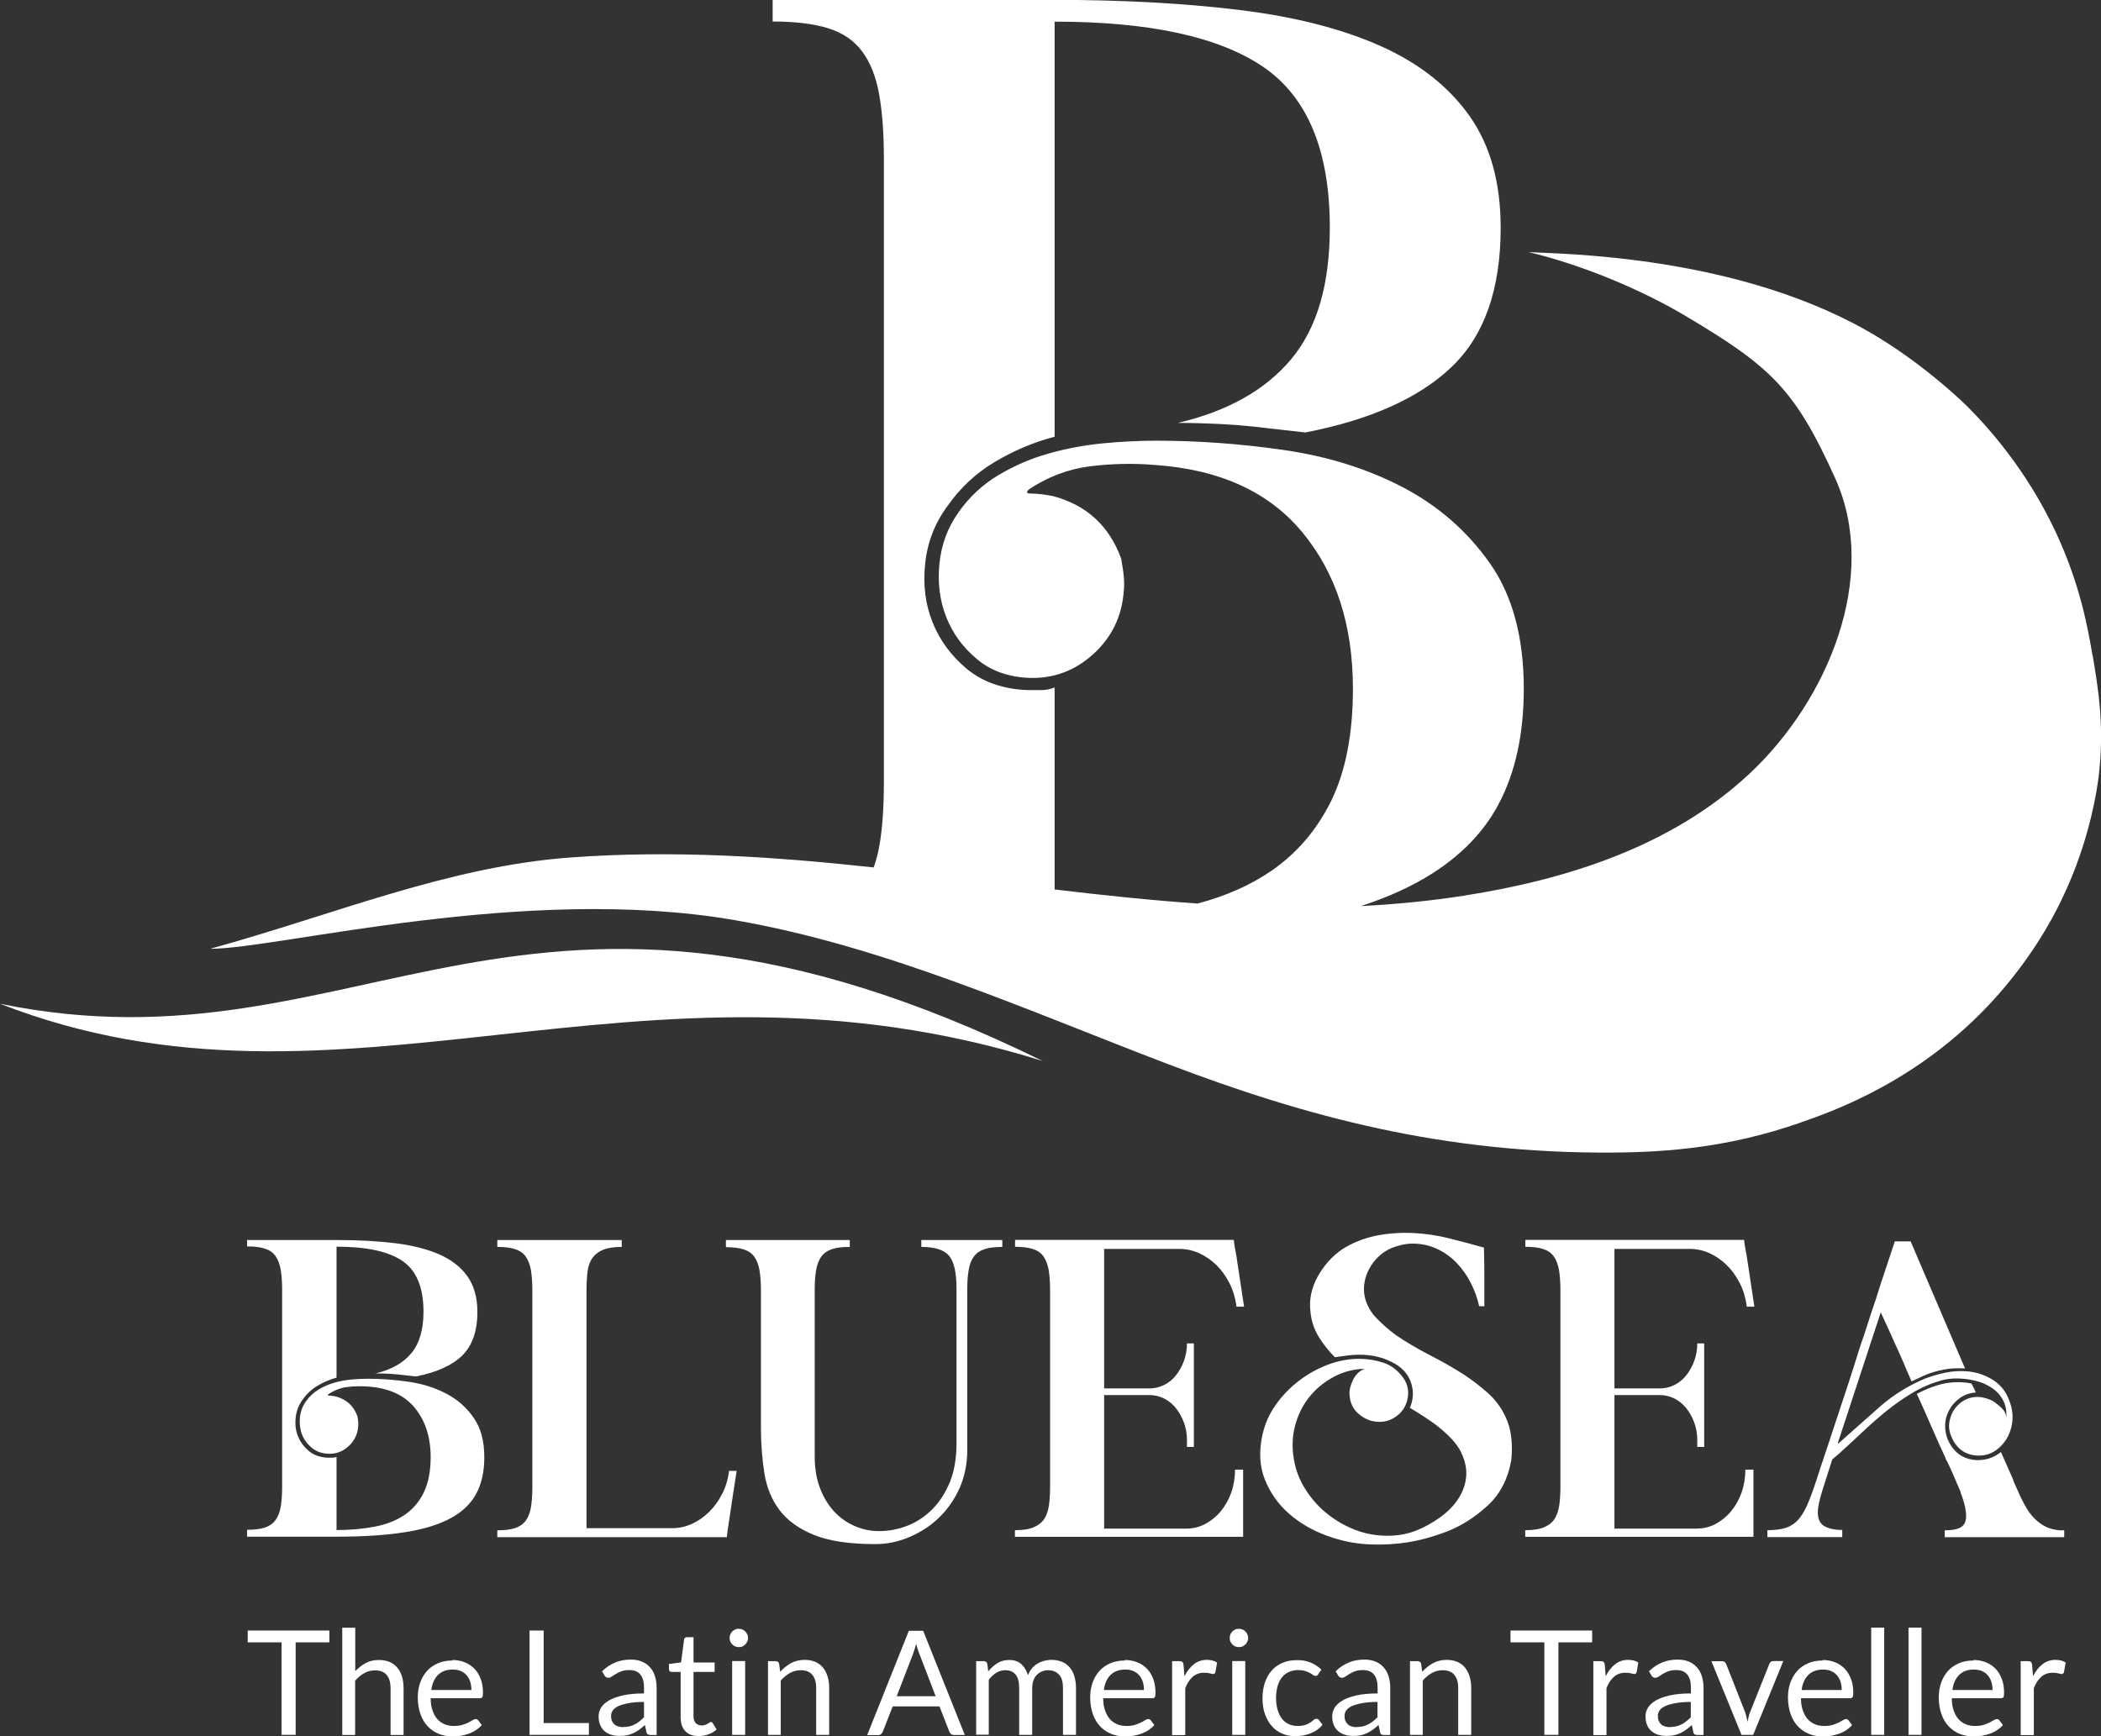 <?xml version="1.0" encoding="UTF-8"?> <svg xmlns="http://www.w3.org/2000/svg" viewBox="0 0 158.26 130.79"><rect x="0" y="0" width="158.26" height="130.79" fill="#333333" stroke="none"/><g fill="#fff"><path d="m0 75.62c25.78 10.04 48.05-5.24 78.53 4.31-39.27-19.28-51.09 1.31-78.53-4.31z"></path><path d="m18.64 93.42h6.71c1.63 0 3.11.08 4.42.24s2.42.45 3.34.85c.91.41 1.62.96 2.11 1.66s.74 1.59.74 2.66c0 1.46-.39 2.56-1.16 3.31-.77.74-1.94 1.26-3.48 1.56l-.87-.1c-.34-.04-.7-.08-1.06-.1-.37-.02-.73-.03-1.1-.03 1.18-.28 2.08-.78 2.69-1.52.61-.73.92-1.77.92-3.13 0-1.83-.53-3.1-1.58-3.82s-2.71-1.08-4.97-1.08v9.87c-.49.13-.97.33-1.42.6s-.83.62-1.13 1.05c-.3.41-.48.87-.53 1.37-.05.51 0 .97.18 1.4.17.43.45.8.82 1.11.38.31.85.48 1.44.5h.32c.11 0 .21-.02.32-.06v5.51c1.05 0 2.02-.09 2.9-.26s1.63-.47 2.24-.89 1.09-.98 1.43-1.68.52-1.59.52-2.66c0-1.5-.4-2.74-1.19-3.71-.8-.97-1.97-1.5-3.52-1.61-.52-.04-1.03-.03-1.55.03s-1 .25-1.45.55c-.06.06-.05.1.03.1s.17 0 .26.02c.09.01.18.03.29.05.8.22 1.33.71 1.61 1.48.06.32.09.58.06.77-.04.6-.29 1.1-.73 1.5s-.95.59-1.53.56c-.49-.02-.91-.17-1.24-.45s-.58-.61-.73-1-.2-.81-.16-1.26.19-.86.45-1.23.57-.66.95-.89.77-.4 1.19-.52.85-.2 1.29-.24.86-.06 1.27-.06c.99 0 2 .08 3.05.23 1.04.15 1.98.45 2.82.89s1.53 1.04 2.06 1.81c.54.76.81 1.76.81 2.98 0 1.08-.2 1.99-.6 2.74s-1.04 1.37-1.92 1.85-2.03.84-3.45 1.06c-1.42.23-3.15.34-5.19.34h-6.71v-.52c.54 0 .98-.05 1.32-.16s.61-.29.81-.55c.19-.26.33-.59.4-1s.11-.92.11-1.55v-14.83c0-.6-.04-1.11-.11-1.53-.08-.42-.21-.76-.4-1.02s-.46-.44-.81-.55c-.34-.11-.79-.16-1.32-.16v-.52z"></path><path d="m46.83 93.42v.52c-.58 0-1.04.07-1.39.21-.34.14-.61.34-.81.61-.19.27-.32.61-.37 1.02s-.08.88-.08 1.42v17.93h6.45c.52 0 1.01-.11 1.48-.32s.9-.51 1.29-.89.71-.82.98-1.34.45-1.09.53-1.71v-.06h.58c-.26 1.68-.45 2.91-.56 3.69-.12.79-.18 1.22-.18 1.31h-17.29v-.52c.54 0 .98-.05 1.32-.16s.61-.29.81-.55c.19-.26.33-.59.4-1s.11-.92.11-1.55v-14.83c0-.6-.04-1.11-.11-1.53-.08-.42-.21-.76-.4-1.02s-.46-.44-.81-.55c-.34-.11-.79-.16-1.32-.16v-.52h9.35z"></path><path d="m54.66 93.42h9.35v.52c-.54 0-.98.05-1.32.16s-.61.29-.81.55c-.19.26-.33.6-.4 1.02-.08.42-.11.93-.11 1.53v12.54c0 .88.13 1.67.39 2.35.26.69.61 1.27 1.05 1.76.44.48.96.85 1.55 1.11s1.21.39 1.85.39c.75 0 1.48-.14 2.18-.42s1.32-.7 1.87-1.26.98-1.25 1.31-2.06c.32-.82.48-1.77.48-2.87v-11.67c0-1.18-.18-2-.55-2.45s-1.06-.68-2.1-.68v-.52h6.1v.52c-.54 0-.98.05-1.32.16s-.61.29-.81.55-.33.6-.4 1.02c-.08.42-.11.93-.11 1.53v12.06c0 1.01-.19 1.95-.56 2.81-.38.86-.89 1.6-1.53 2.23s-1.39 1.12-2.23 1.48c-.84.37-1.71.55-2.61.55-1.93 0-3.47-.23-4.61-.69s-2.01-1.09-2.6-1.87-.97-1.71-1.14-2.77-.26-2.2-.26-3.4v-10.38c0-.6-.04-1.11-.11-1.53-.08-.42-.21-.76-.4-1.02s-.46-.44-.81-.55c-.34-.11-.79-.16-1.32-.16v-.52z"></path><path d="m76.46 115.28c.6 0 1.08-.07 1.43-.23s.62-.37.79-.65.28-.62.34-1.03c.05-.41.08-.86.08-1.35v-14.83c0-.6-.04-1.11-.11-1.53-.08-.42-.21-.76-.4-1.02s-.46-.44-.81-.55c-.34-.11-.79-.16-1.32-.16v-.52h16.48c.02.3.09.7.19 1.19l.58 3.84h-.58v-.1c-.09-.6-.26-1.17-.53-1.69-.27-.53-.6-.98-.98-1.35s-.82-.67-1.29-.89c-.47-.21-.97-.32-1.48-.32h-5.68v10.51h3.42c.39 0 .75-.09 1.1-.26.34-.17.64-.41.89-.73.25-.31.45-.67.6-1.08s.23-.85.23-1.32h.52v7.8h-.52v-.52c0-.47-.08-.91-.23-1.32s-.35-.77-.6-1.08-.54-.55-.89-.73c-.34-.17-.71-.26-1.1-.26h-3.42v10.06h6.19c.52 0 .99-.12 1.43-.35.44-.24.83-.55 1.16-.95s.6-.87.79-1.4c.19-.54.29-1.12.29-1.74h.61v5.06h-17.19v-.52z"></path><path d="m95.1 108.09c.17-.8.5-1.54.98-2.23s1.06-1.29 1.73-1.81 1.4-.92 2.19-1.23c.79-.3 1.59-.45 2.39-.45.62 0 1.23.1 1.81.29s1.07.56 1.47 1.1.5 1.14.31 1.81c-.13.45-.39.82-.77 1.11-.39.29-.82.44-1.29.44-.56 0-1.06-.18-1.52-.55s-.7-.85-.74-1.45c-.04-.3.03-.67.23-1.1.19-.43.49-.73.9-.9-.82.02-1.57.22-2.27.58-.7.37-1.3.84-1.79 1.42s-.86 1.25-1.1 2.02c-.24.76-.31 1.54-.23 2.34.09.88.34 1.7.77 2.45s.97 1.41 1.63 1.97 1.39 1 2.19 1.32 1.64.48 2.5.48 1.57-.14 2.26-.42c.58-.24 1.14-.55 1.69-.94s1-.83 1.35-1.34.57-1.06.64-1.66c.08-.6-.05-1.25-.37-1.93-.17-.34-.41-.68-.71-1s-.63-.62-.98-.9-.73-.54-1.11-.79c-.39-.25-.74-.47-1.06-.66.26-.6.3-1.21.11-1.82-.18-.61-.58-1.1-1.18-1.47-.45-.26-.9-.44-1.34-.55s-.91-.16-1.4-.16c-.3 0-.6.02-.9.06s-.61.09-.94.13c-.47-.47-.88-.99-1.23-1.56-.34-.57-.55-1.2-.61-1.89-.11-.9.08-1.78.55-2.63s1.09-1.53 1.84-2.05c.77-.49 1.62-.83 2.53-1.02.91-.18 1.83-.25 2.76-.21.92.04 1.83.17 2.71.39s1.77.45 2.68.71c.02.75.03 1.49.03 2.21v2.21h-.39c-.13-.6-.34-1.19-.63-1.76s-.65-1.07-1.08-1.52c-.43-.44-.92-.79-1.48-1.05s-1.17-.39-1.84-.39c-.49 0-1.03.12-1.61.35-.34.15-.66.36-.94.63s-.51.57-.69.9-.31.69-.37 1.06c-.06.38-.05.75.03 1.11.15.6.45 1.13.89 1.58s.91.86 1.4 1.23c.82.56 1.67 1.06 2.56 1.52.89.45 1.76.95 2.6 1.48.62.41 1.22.87 1.79 1.37.57.51 1.02 1.1 1.34 1.79.24.49.39 1.03.45 1.6s.06 1.13 0 1.69c-.26 1.46-.87 2.62-1.84 3.48-.92.84-1.92 1.47-3 1.9-1.03.39-2.02.66-2.95.81-.94.15-1.89.2-2.85.16-1.1-.04-2.19-.26-3.27-.66-1.09-.4-2.03-.95-2.84-1.66s-1.41-1.56-1.81-2.56-.46-2.13-.18-3.4z"></path><path d="m114.9 115.28c.6 0 1.08-.07 1.43-.23.35-.15.62-.37.79-.65s.28-.62.34-1.03c.05-.41.08-.86.08-1.35v-14.83c0-.6-.04-1.11-.11-1.53-.08-.42-.21-.76-.4-1.02s-.46-.44-.81-.55c-.34-.11-.79-.16-1.32-.16v-.52h16.48c.02.3.09.7.19 1.19l.58 3.84h-.58v-.1c-.09-.6-.26-1.17-.53-1.69-.27-.53-.6-.98-.98-1.35-.39-.38-.82-.67-1.29-.89-.47-.21-.97-.32-1.48-.32h-5.68v10.51h3.42c.39 0 .75-.09 1.1-.26.34-.17.64-.41.89-.73.25-.31.45-.67.6-1.08s.23-.85.23-1.32h.52v7.8h-.52v-.52c0-.47-.08-.91-.23-1.32s-.35-.77-.6-1.08-.54-.55-.89-.73c-.34-.17-.71-.26-1.1-.26h-3.42v10.06h6.19c.52 0 .99-.12 1.43-.35.44-.24.83-.55 1.16-.95s.6-.87.79-1.4c.19-.54.29-1.12.29-1.74h.61v5.06h-17.19v-.52z"></path><path d="m138.77 115.8h-5.64v-.52c.58 0 1.06-.06 1.43-.19s.7-.36.97-.69.52-.78.74-1.35c.23-.57.48-1.29.76-2.18.02-.02.03-.05.03-.1l.55-1.64.81-2.45c.24-.71.5-1.5.79-2.39.29-.88.57-1.77.85-2.68.24-.69.46-1.35.66-1.98s.39-1.2.56-1.69l.42-1.32 1.03-3.1h1.19l4.1 9.58c-.54-.04-1.07-.02-1.6.08s-1.04.25-1.53.47l-.9.42c-.22-.49-.42-.97-.61-1.42s-.38-.86-.55-1.23l-.52-1.16-.64-1.39-3.22 9.8v.06s-.01.04-.03.06l.19-.16c1.01-.9 2.01-1.79 3-2.66s2.12-1.57 3.39-2.11c.49-.19 1.01-.34 1.55-.45s1.07-.14 1.61-.1c.73.06 1.39.29 1.98.66.59.38 1 .92 1.24 1.63.24.62.28 1.26.13 1.9s-.47 1.18-.97 1.61c-.43.37-.92.55-1.48.55-.62 0-1.14-.2-1.55-.61-.26-.28-.45-.6-.58-.97s-.15-.73-.06-1.1c.11-.49.35-.91.74-1.24s.84-.5 1.35-.5c.32 0 .68.09 1.06.26l.06.03c.3.19.56.4.77.63s.3.49.26.79c.06-.54 0-1-.19-1.39s-.47-.71-.84-.97-.79-.45-1.26-.56c-.47-.12-.95-.18-1.42-.18-.41 0-.77.04-1.1.13-.8.22-1.54.53-2.24.95s-1.37.89-2 1.4c-.63.52-1.25 1.06-1.85 1.63s-1.19 1.11-1.77 1.63l-.42.35-.74 2.32c-.24.75-.35 1.31-.35 1.68 0 .43.12.75.37.95s.66.33 1.24.37h.23v.52zm5.64-10.8c.49-.26.99-.47 1.5-.63.5-.16 1.03-.24 1.56-.24.37 0 .71.03 1.03.1.06.11.12.22.18.34.05.12.1.23.15.34-.43.02-.82.16-1.18.4-.35.25-.63.55-.82.92-.19.34-.3.71-.31 1.1s.05.75.19 1.1c.14.34.34.65.61.92s.6.46.98.56c.39.11.78.12 1.19.05s.77-.23 1.1-.47l.13-.1.9 2.03c.04.15.1.29.16.42s.12.25.16.35c.21.49.42.92.63 1.29.2.37.43.67.68.92s.52.45.81.6.65.25 1.08.29h.35v.52h-9v-.52c.6 0 1.02-.09 1.26-.26s.35-.44.35-.81c0-.43-.11-.94-.32-1.52-.04-.09-.07-.16-.08-.23-.01-.06-.04-.14-.08-.23l-.42-.97c-.11-.26-.22-.52-.34-.77-.12-.26-.22-.46-.31-.61 0-.04 0-.07-.02-.1-.01-.02-.02-.04-.02-.06-.02 0-.03-.01-.03-.03-.37-.79-.71-1.58-1.05-2.35-.33-.77-.68-1.56-1.05-2.35z"></path><path d="m157.62 49.38c-.35-2.07-.94-5.42-2.83-9.42-.81-1.71-2.79-5.53-6.6-9.34 0 0-2.8-2.8-6.6-5.14-10.34-6.37-24.37-6.34-26.46-6.49 3.88.92 8.33 2.73 11.85 4.82 6.4 3.81 8.22 5.48 11.27 12.25 3.33 7.42-.59 16.73-6.46 22.22s-13.73 7.97-21.47 9.19c-2.61.41-5.22.66-7.81.79 1.6-.52 3.04-1.13 4.3-1.82 2.79-1.53 4.82-3.49 6.08-5.87s1.89-5.28 1.89-8.68c0-3.88-.85-7.03-2.55-9.45s-3.88-4.32-6.54-5.72c-2.66-1.39-5.64-2.33-8.94-2.81s-6.52-.71-9.65-.71c-1.29 0-2.64.07-4.03.2-1.4.14-2.76.39-4.09.77-1.33.37-2.59.92-3.78 1.63s-2.2 1.65-3.01 2.81c-.82 1.16-1.29 2.45-1.43 3.88s.03 2.76.51 3.98c.48 1.23 1.24 2.28 2.3 3.17 1.05.89 2.37 1.36 3.93 1.43 1.84.07 3.46-.53 4.85-1.79s2.16-2.84 2.3-4.75c.07-.61 0-1.43-.2-2.45-.89-2.45-2.59-4.02-5.11-4.7-.34-.07-.65-.12-.92-.15s-.55-.05-.82-.05-.31-.1-.1-.31c1.43-.95 2.96-1.53 4.6-1.74 1.63-.2 3.27-.24 4.9-.1 4.9.34 8.61 2.04 11.13 5.11 2.52 3.06 3.78 6.98 3.78 11.75 0 3.41-.55 6.21-1.63 8.43-1.09 2.21-2.6 3.98-4.55 5.31-1.56 1.07-3.41 1.88-5.52 2.44-3.58-.25-7.17-.63-10.77-1.06v-15.22c-.34.14-.68.2-1.02.2h-1.02c-1.84-.07-3.35-.6-4.55-1.58-1.19-.99-2.06-2.16-2.6-3.52-.55-1.36-.73-2.84-.56-4.44s.73-3.05 1.69-4.34c.95-1.36 2.14-2.47 3.57-3.32s2.93-1.48 4.49-1.89v-31.27c7.15 0 12.39 1.14 15.73 3.42 3.33 2.28 5 6.32 5 12.1 0 4.29-.97 7.59-2.91 9.91s-4.78 3.92-8.53 4.8c1.16 0 2.31.04 3.47.1 1.16.07 2.28.17 3.37.31l2.76.31c4.9-.95 8.58-2.6 11.03-4.95s3.68-5.84 3.68-10.47c0-3.4-.78-6.21-2.35-8.43-1.57-2.21-3.8-3.97-6.69-5.26s-6.42-2.2-10.57-2.71-8.82-.77-13.99-.77h-21.24v1.63c1.7 0 3.1.17 4.19.51s1.94.92 2.55 1.74 1.04 1.89 1.28 3.22.36 2.95.36 4.85v46.98c0 1.98-.12 3.61-.36 4.9-.1.55-.24 1.06-.41 1.53-7.46-.81-15.04-1.32-22.84-.75-9.24.68-17.77 4.3-27.14 6.88 5.14 0 23.71-4.9 39.51-2.16 11.31 1.96 21.94 6.77 32.7 10.87 10.41 3.96 20.74 6.74 33.54 6.64 4.15-.03 8.73-.42 13.88-2.2 2.79-.96 9.14-3.24 14.63-9.22 2.9-3.16 4.5-6.18 5.14-7.5.3-.62.52-1.13.62-1.35 1.64-3.83 2.1-7.05 2.22-7.95.48-3.82-.02-6.74-.44-9.24z"></path><path d="m24.81 122.84v.89h-2.54v6.97h-1.06v-6.97h-2.55v-.89h6.16z"></path><path d="m25.78 130.71v-8.08h.98v3.27c.24-.25.5-.45.79-.61s.62-.23 1-.23c.3 0 .57.05.8.15s.43.24.58.43c.16.18.27.41.35.67s.12.55.12.86v3.54h-.98v-3.54c0-.42-.1-.75-.29-.98s-.49-.35-.88-.35c-.29 0-.56.07-.81.21s-.48.33-.69.57v4.09h-.98z"></path><path d="m34.08 125.06c.33 0 .64.06.92.17s.52.27.73.48.36.47.48.78.17.66.17 1.06c0 .15-.02.26-.05.31s-.1.08-.19.08h-3.7c0 .35.05.66.14.92s.21.48.36.65.34.3.55.39.45.13.71.13c.24 0 .46-.03.63-.08s.33-.12.46-.18c.13-.07.24-.13.32-.18.09-.06.16-.08.22-.08.08 0 .14.03.19.09l.27.36c-.12.15-.27.27-.43.38-.17.11-.35.2-.54.27s-.39.12-.59.16c-.21.03-.41.05-.61.05-.38 0-.74-.06-1.06-.19s-.6-.32-.84-.57-.42-.56-.55-.93-.2-.79-.2-1.27c0-.39.06-.75.18-1.09s.29-.63.51-.88.5-.44.82-.58.68-.21 1.09-.21zm.02.72c-.47 0-.84.14-1.11.41s-.44.65-.5 1.13h3.02c0-.23-.03-.43-.09-.62s-.15-.35-.27-.49-.27-.24-.44-.32c-.17-.07-.37-.11-.6-.11z"></path><path d="m40.96 129.81h3.4v.89h-4.47v-7.86h1.06v6.97z"></path><path d="m49.47 130.71h-.43c-.1 0-.17-.01-.23-.04s-.1-.09-.12-.19l-.11-.52c-.15.13-.29.25-.43.35s-.29.19-.44.26-.32.13-.49.16c-.17.04-.37.05-.58.05s-.42-.03-.61-.09-.35-.15-.49-.27-.25-.27-.33-.46-.12-.4-.12-.66c0-.22.06-.43.18-.64.12-.2.32-.38.58-.54.27-.16.62-.29 1.06-.39s.97-.15 1.6-.15v-.44c0-.43-.09-.76-.28-.99s-.46-.33-.82-.33c-.24 0-.44.03-.6.09s-.3.13-.42.2-.22.14-.31.2-.17.09-.26.09c-.07 0-.12-.02-.17-.05s-.09-.08-.12-.13l-.18-.31c.31-.3.64-.52.99-.66.35-.15.75-.22 1.18-.22.31 0 .59.05.83.15s.44.24.61.43c.16.18.29.4.37.66s.13.54.13.86v3.56zm-2.53-.6c.17 0 .33-.02.47-.05s.28-.08.4-.15c.13-.06.25-.14.36-.23.12-.09.23-.2.34-.31v-1.15c-.45 0-.83.03-1.15.09-.31.06-.57.13-.77.22s-.34.2-.43.33c-.09.12-.13.26-.13.42s.02.27.07.38.11.19.19.26.18.12.29.15.23.05.36.05z"></path><path d="m52.63 130.79c-.44 0-.78-.12-1.01-.37-.24-.25-.35-.6-.35-1.06v-3.4h-.67c-.06 0-.11-.02-.15-.05s-.06-.09-.06-.16v-.39l.91-.12.23-1.72c0-.05.03-.1.07-.13s.09-.05.15-.05h.49v1.91h1.59v.71h-1.59v3.34c0 .23.06.41.17.52s.26.17.44.17c.1 0 .19-.01.27-.04.07-.03.14-.06.19-.09s.1-.06.14-.09.07-.04.1-.04c.05 0 .1.03.14.09l.29.47c-.17.16-.37.28-.61.37s-.48.13-.74.13z"></path><path d="m56.35 123.4c0 .1-.02.18-.06.27-.04.08-.09.16-.15.22s-.14.11-.22.15-.17.05-.27.05-.18-.02-.27-.05c-.08-.04-.16-.09-.22-.15s-.11-.14-.15-.22-.05-.17-.05-.27.02-.19.05-.27c.04-.09.09-.16.15-.22s.14-.11.22-.15.17-.05.27-.05.18.02.27.05c.08.04.16.09.22.15s.11.14.15.22c.04.09.06.18.06.27zm-.22 1.74v5.56h-.98v-5.56z"></path><path d="m57.85 130.71v-5.56h.58c.14 0 .23.07.26.2l.08.6c.24-.27.51-.48.81-.65.3-.16.64-.25 1.03-.25.3 0 .57.05.8.15s.43.24.58.43.27.41.35.67.12.55.12.86v3.54h-.98v-3.54c0-.42-.1-.75-.29-.98s-.49-.35-.88-.35c-.29 0-.56.07-.81.21s-.48.33-.69.57v4.09h-.98z"></path><path d="m72.69 130.71h-.82c-.1 0-.17-.02-.23-.07s-.1-.11-.13-.18l-.74-1.9h-3.53l-.74 1.9c-.03.07-.07.12-.13.18s-.14.08-.23.08h-.82l3.14-7.86h1.08l3.14 7.86zm-5.15-2.92h2.94l-1.23-3.2c-.08-.2-.16-.44-.24-.74-.04.15-.08.29-.12.41-.04.13-.08.24-.11.33l-1.23 3.19z"></path><path d="m73.53 130.71v-5.56h.58c.14 0 .23.07.26.2l.07.57c.2-.25.43-.46.69-.62.25-.16.55-.24.89-.24.38 0 .68.1.91.31s.4.49.5.84c.08-.2.18-.37.3-.52s.27-.27.43-.36c.16-.1.32-.16.5-.21.18-.04.36-.07.54-.07.29 0 .55.05.78.14s.42.23.58.41.28.4.36.66.13.56.13.9v3.54h-.98v-3.54c0-.44-.09-.77-.29-.99s-.47-.34-.83-.34c-.16 0-.31.03-.46.09-.14.06-.27.14-.38.25s-.2.25-.26.41c-.06.17-.1.36-.1.58v3.54h-.98v-3.54c0-.45-.09-.78-.27-1s-.44-.33-.78-.33c-.24 0-.47.07-.67.19-.21.13-.4.31-.57.53v4.14h-.98z"></path><path d="m84.74 125.06c.33 0 .64.06.92.17s.52.27.73.48.36.47.48.78c.11.31.17.66.17 1.06 0 .15-.02.26-.05.31s-.1.08-.19.08h-3.7c0 .35.05.66.14.92s.21.48.36.65.34.3.55.39.45.13.71.13c.25 0 .46-.03.63-.08.18-.06.33-.12.46-.18.13-.07.23-.13.32-.18.09-.06.16-.08.22-.08.08 0 .14.03.19.09l.27.36c-.12.15-.27.27-.43.38-.17.11-.35.2-.54.27s-.39.12-.6.16c-.2.03-.41.05-.61.05-.38 0-.74-.06-1.06-.19s-.6-.32-.84-.57-.42-.56-.55-.93-.2-.79-.2-1.27c0-.39.06-.75.18-1.09s.29-.63.51-.88.5-.44.82-.58.68-.21 1.09-.21zm.02.72c-.47 0-.84.14-1.11.41s-.44.65-.5 1.13h3.02c0-.23-.03-.43-.09-.62s-.15-.35-.27-.49-.27-.24-.44-.32c-.17-.07-.37-.11-.59-.11z"></path><path d="m88.29 130.71v-5.56h.56c.11 0 .18.02.22.06s.07.11.08.21l.07.87c.19-.39.43-.69.71-.91s.61-.33.98-.33c.15 0 .29.02.42.05.12.03.24.08.35.15l-.13.73c-.03.09-.08.14-.17.14-.05 0-.13-.02-.24-.05s-.25-.05-.44-.05c-.34 0-.62.1-.85.3s-.42.48-.57.86v3.54h-.98z"></path><path d="m94.02 123.4c0 .1-.02.18-.06.27-.04.08-.09.16-.15.22s-.14.11-.22.15-.17.05-.27.05-.18-.02-.27-.05c-.08-.04-.16-.09-.22-.15s-.11-.14-.15-.22-.05-.17-.05-.27.02-.19.05-.27c.04-.09.09-.16.15-.22s.14-.11.22-.15.17-.05.27-.05.18.02.27.05.16.09.22.15.12.14.15.22c.04.09.06.18.06.27zm-.22 1.74v5.56h-.98v-5.56z"></path><path d="m99.31 126.14s-.06.07-.09.09-.07.03-.13.03-.11-.02-.18-.07c-.06-.05-.15-.1-.24-.15-.1-.05-.22-.11-.36-.15-.14-.05-.31-.07-.52-.07-.27 0-.51.05-.72.15s-.38.24-.52.42-.25.4-.32.66-.11.55-.11.87.04.64.12.9.18.48.32.66.31.31.51.41c.2.09.42.14.67.14s.43-.03.59-.08.28-.12.38-.19.19-.13.25-.19.13-.08.2-.08c.08 0 .15.03.19.09l.27.36c-.24.3-.54.51-.91.65-.36.14-.74.21-1.15.21-.35 0-.67-.06-.97-.19s-.56-.31-.78-.56c-.22-.24-.39-.54-.52-.9-.13-.35-.19-.76-.19-1.21 0-.41.06-.8.17-1.15.12-.35.28-.65.5-.91s.49-.45.82-.6c.33-.14.7-.21 1.12-.21.39 0 .73.06 1.03.19s.56.3.8.53l-.26.35z"></path><path d="m104.72 130.71h-.43c-.09 0-.17-.01-.23-.04s-.1-.09-.11-.19l-.11-.52c-.15.13-.29.25-.43.35s-.29.19-.44.26-.32.13-.49.16c-.17.04-.37.05-.58.05s-.42-.03-.61-.09-.35-.15-.49-.27-.25-.27-.33-.46-.12-.4-.12-.66c0-.22.06-.43.18-.64.12-.2.32-.38.58-.54.27-.16.62-.29 1.06-.39s.97-.15 1.6-.15v-.44c0-.43-.09-.76-.28-.99-.18-.22-.46-.33-.82-.33-.24 0-.44.03-.6.09s-.3.13-.42.2-.22.14-.31.2-.17.09-.26.09c-.07 0-.12-.02-.17-.05s-.09-.08-.12-.13l-.18-.31c.31-.3.64-.52.99-.66.35-.15.75-.22 1.18-.22.31 0 .59.05.83.15s.44.24.61.43c.16.18.29.4.37.66s.13.54.13.86v3.56zm-2.53-.6c.17 0 .33-.02.47-.05s.28-.08.4-.15c.13-.06.25-.14.36-.23.12-.09.23-.2.34-.31v-1.15c-.45 0-.83.03-1.15.09-.31.06-.57.13-.77.22s-.34.2-.43.33c-.09.12-.13.26-.13.42s.02.27.07.38.11.19.19.26.18.12.29.15.23.05.36.05z"></path><path d="m106.21 130.71v-5.56h.58c.14 0 .23.07.26.2l.08.6c.24-.27.51-.48.81-.65.3-.16.64-.25 1.03-.25.3 0 .57.05.8.15s.43.24.58.43.27.41.35.67.12.55.12.86v3.54h-.98v-3.54c0-.42-.1-.75-.29-.98s-.49-.35-.88-.35c-.29 0-.56.07-.81.21s-.48.33-.69.57v4.09h-.98z"></path><path d="m119.93 122.84v.89h-2.54v6.97h-1.06v-6.97h-2.55v-.89h6.16z"></path><path d="m120.02 130.71v-5.56h.56c.11 0 .18.02.22.06s.07.11.08.21l.07.87c.19-.39.43-.69.71-.91s.61-.33.98-.33c.15 0 .29.02.42.05s.24.08.35.15l-.13.73c-.03.09-.08.14-.17.14-.05 0-.13-.02-.24-.05s-.25-.05-.44-.05c-.34 0-.62.1-.85.3s-.42.48-.57.86v3.54h-.98z"></path><path d="m128.32 130.71h-.43c-.09 0-.17-.01-.23-.04s-.1-.09-.11-.19l-.11-.52c-.15.13-.29.25-.43.35s-.29.19-.44.26-.32.13-.49.16c-.17.04-.37.05-.58.05s-.42-.03-.61-.09-.35-.15-.49-.27-.25-.27-.33-.46-.12-.4-.12-.66c0-.22.06-.43.18-.64.12-.2.32-.38.58-.54.27-.16.62-.29 1.06-.39s.97-.15 1.6-.15v-.44c0-.43-.09-.76-.28-.99-.18-.22-.46-.33-.82-.33-.24 0-.44.03-.6.09s-.3.13-.42.2-.22.14-.31.2-.17.09-.26.09c-.07 0-.12-.02-.17-.05s-.09-.08-.12-.13l-.18-.31c.31-.3.64-.52.99-.66.35-.15.75-.22 1.18-.22.31 0 .59.05.83.15s.44.24.61.43c.16.18.29.4.37.66s.13.54.13.86v3.56zm-2.53-.6c.17 0 .33-.02.47-.05s.28-.08.4-.15c.13-.06.25-.14.36-.23.12-.09.23-.2.34-.31v-1.15c-.45 0-.83.03-1.15.09-.31.06-.57.13-.77.22s-.34.2-.43.33c-.09.12-.13.26-.13.42s.02.27.07.38.11.19.19.26.18.12.29.15.23.05.36.05z"></path><path d="m128.92 125.15h.8c.08 0 .14.02.19.06s.09.09.11.14l1.41 3.58c.05.13.09.26.12.4s.06.26.08.39c.03-.13.06-.26.09-.39s.07-.26.13-.4l1.43-3.58c.02-.06.06-.11.11-.15s.11-.06.18-.06h.76l-2.27 5.56h-.88l-2.27-5.56z"></path><path d="m137.3 125.06c.33 0 .64.06.92.17s.52.27.73.48c.2.21.36.47.48.78s.17.66.17 1.06c0 .15-.02.26-.05.31s-.1.08-.19.08h-3.7c0 .35.05.66.14.92s.21.48.36.65.34.3.55.39.45.13.71.13c.25 0 .46-.03.63-.08.18-.06.33-.12.46-.18.13-.07.23-.13.32-.18s.16-.08.22-.08c.08 0 .14.03.19.09l.27.36c-.12.15-.27.27-.43.38s-.35.2-.54.27-.39.12-.6.16c-.2.03-.41.05-.61.05-.38 0-.74-.06-1.06-.19s-.6-.32-.84-.57-.42-.56-.55-.93-.2-.79-.2-1.27c0-.39.06-.75.18-1.09s.29-.63.51-.88.5-.44.82-.58.68-.21 1.09-.21zm.02.72c-.47 0-.84.14-1.11.41s-.44.65-.5 1.13h3.02c0-.23-.03-.43-.09-.62s-.15-.35-.27-.49-.27-.24-.44-.32c-.17-.07-.37-.11-.6-.11z"></path><path d="m141.93 122.62v8.08h-.98v-8.08z"></path><path d="m144.74 122.62v8.08h-.98v-8.08z"></path><path d="m148.66 125.06c.33 0 .64.06.92.17s.52.27.73.48c.2.21.36.47.48.78s.17.66.17 1.06c0 .15-.02.26-.05.31s-.1.08-.19.08h-3.7c0 .35.05.66.14.92s.21.48.36.65.34.3.55.39.45.13.71.13c.25 0 .46-.03.63-.08.18-.06.33-.12.46-.18.13-.07.23-.13.32-.18s.16-.08.22-.08c.08 0 .14.03.19.09l.27.36c-.12.15-.27.27-.43.38s-.35.2-.54.27-.39.12-.6.16c-.2.03-.41.05-.61.05-.38 0-.74-.06-1.06-.19s-.6-.32-.84-.57-.42-.56-.55-.93-.2-.79-.2-1.27c0-.39.06-.75.18-1.09s.29-.63.51-.88.5-.44.82-.58.68-.21 1.09-.21zm.02.72c-.47 0-.84.14-1.11.41s-.44.65-.5 1.13h3.02c0-.23-.03-.43-.09-.62s-.15-.35-.27-.49-.27-.24-.44-.32c-.17-.07-.37-.11-.6-.11z"></path><path d="m152.21 130.71v-5.56h.56c.11 0 .18.02.22.06s.07.11.08.21l.07.87c.19-.39.43-.69.71-.91s.61-.33.98-.33c.15 0 .29.02.42.05s.24.08.35.15l-.13.73c-.03.09-.08.14-.17.14-.05 0-.13-.02-.24-.05s-.25-.05-.44-.05c-.34 0-.62.1-.85.3s-.42.48-.57.86v3.54h-.98z"></path></g></svg> 